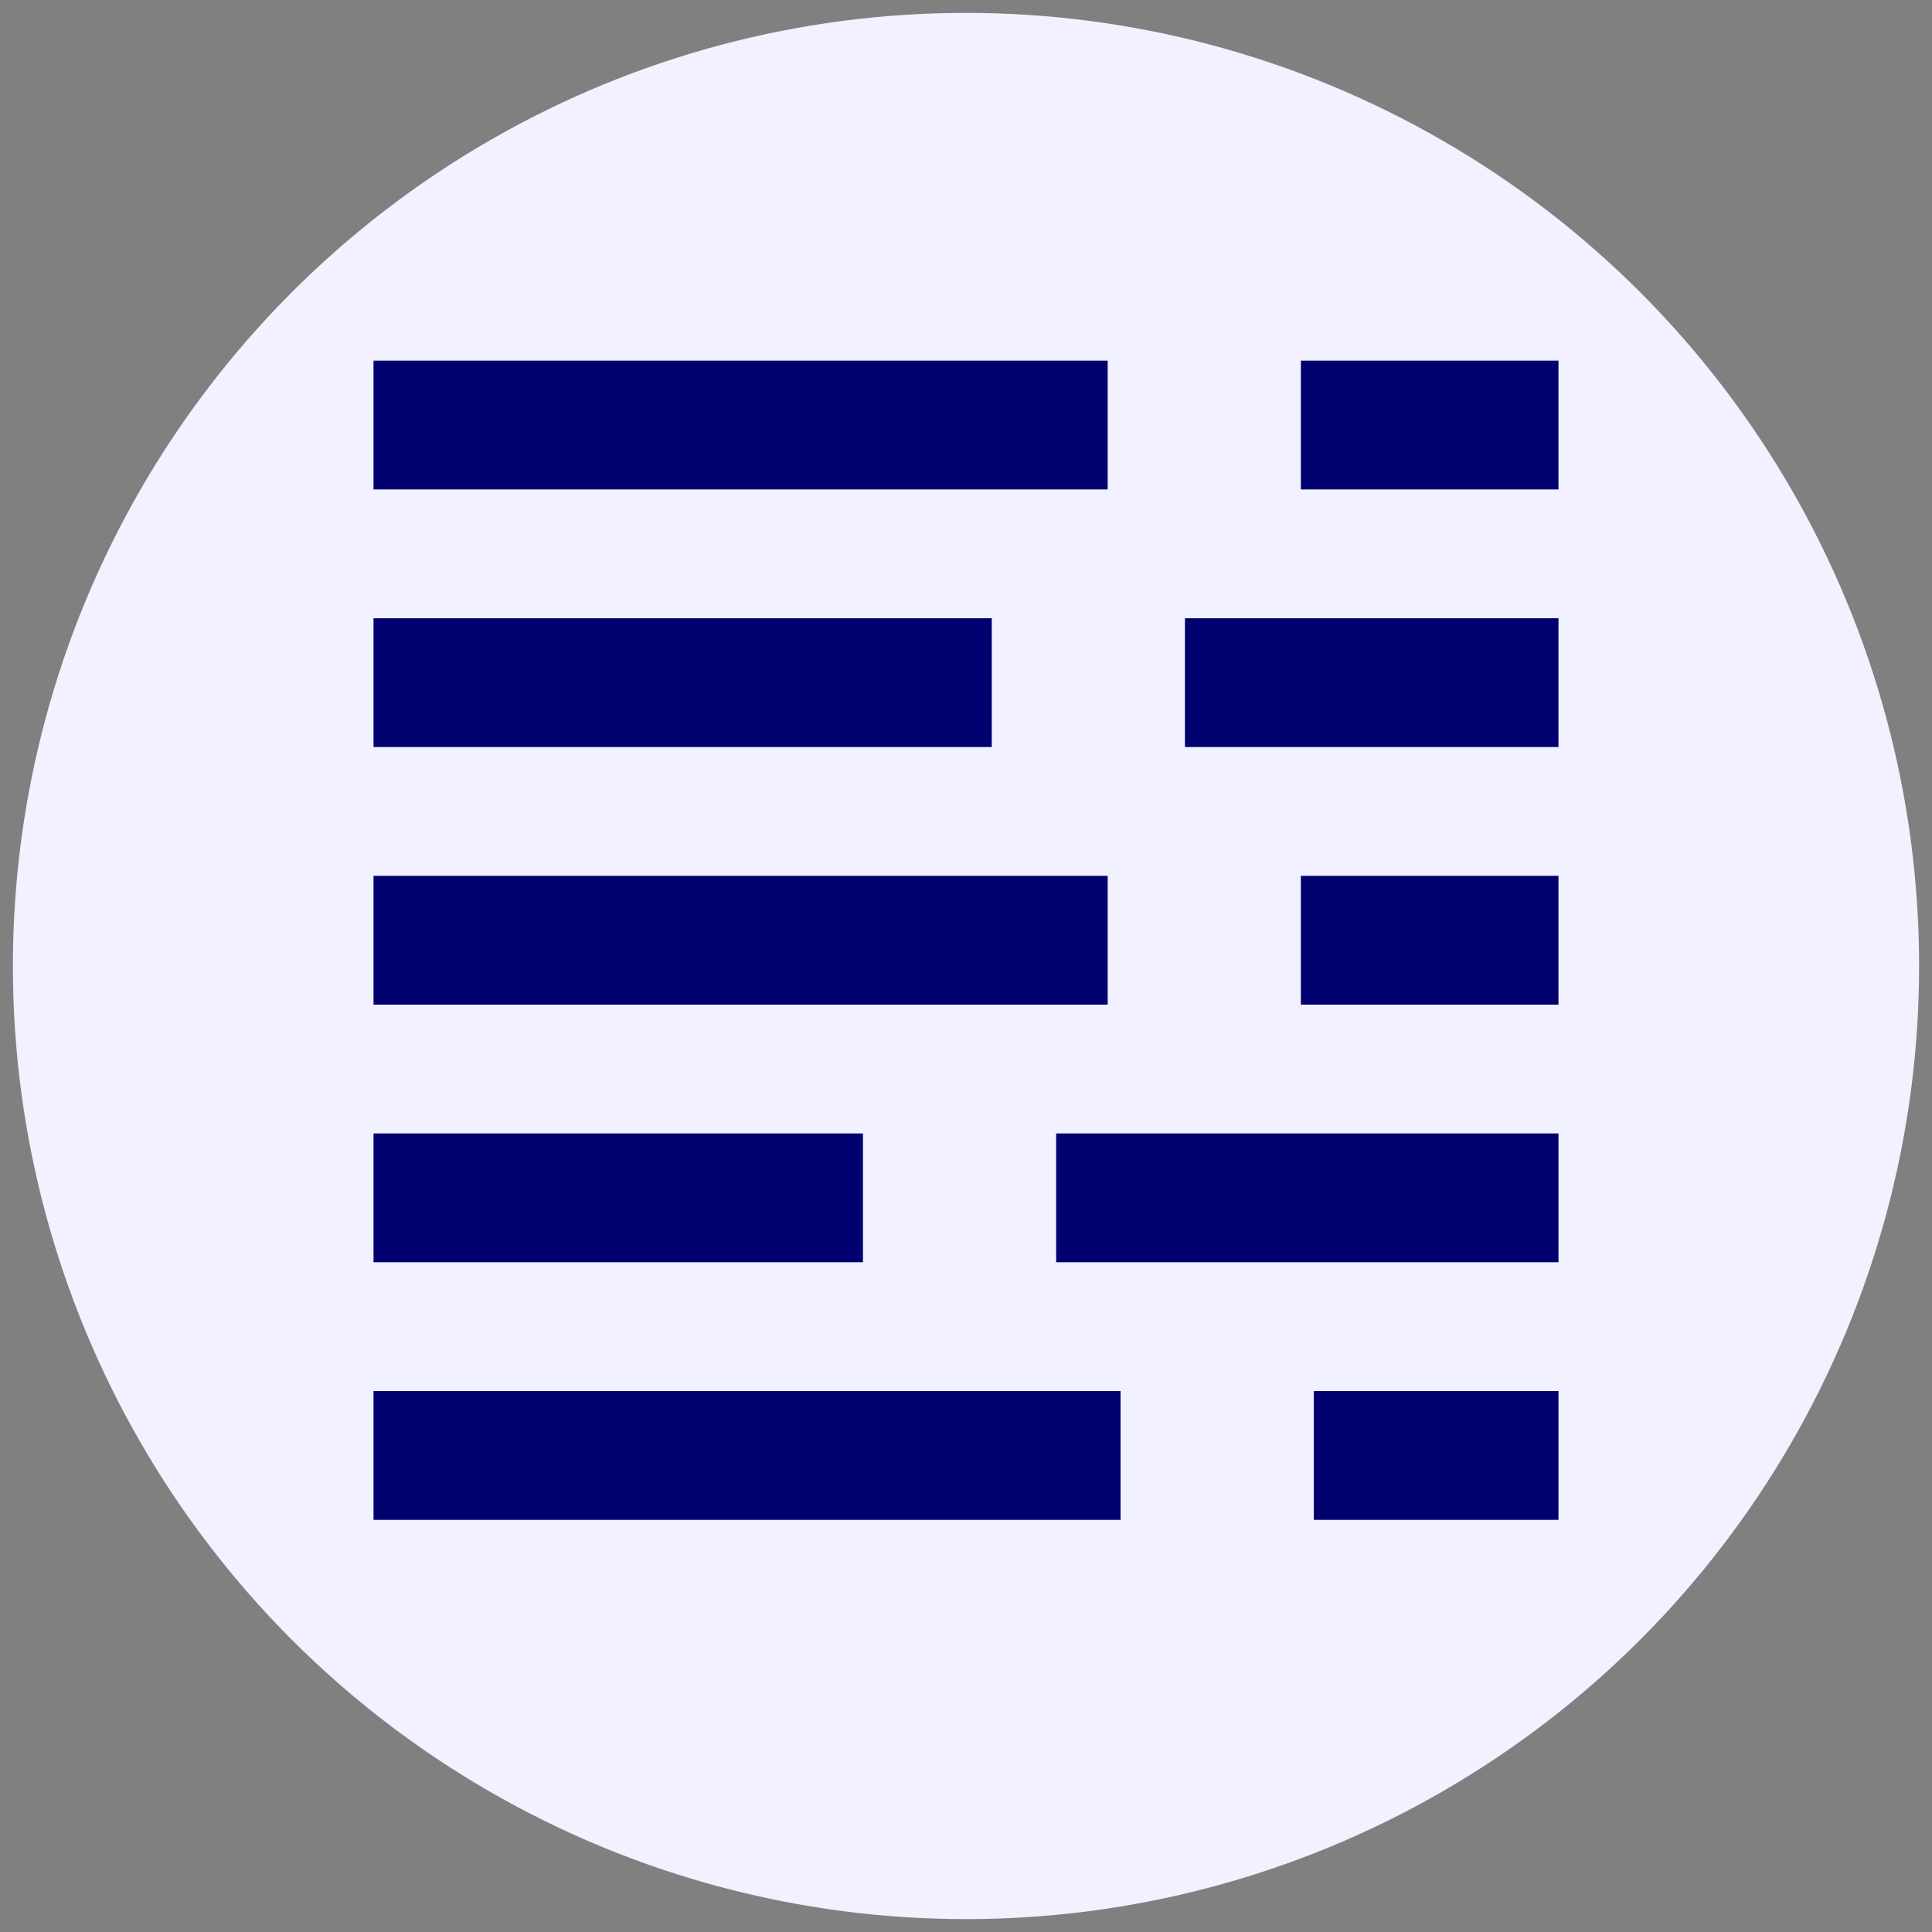<svg id="lineup" xmlns="http://www.w3.org/2000/svg" width="150" height="150" viewBox="0 0 150 150">
  <rect x="0" y="0" width="150" height="150" fill="#808080" stroke="none"/>
  <defs>
    <style>
      .cls-1 {
        fill: #f1f1ff;
      }

      .cls-2 {
        fill: #00006e;
      }
    </style>
  </defs>
  <circle class="cls-1" cx="75" cy="75" r="74"/>
  <rect class="cls-2" x="29" y="28" width="57" height="10"/>
  <rect id="Rectangle_1_copy" data-name="Rectangle 1 copy" class="cls-2" x="101" y="28" width="20" height="10"/>
  <rect id="Rectangle_1_copy_2" data-name="Rectangle 1 copy 2" class="cls-2" x="29" y="48" width="48" height="10"/>
  <rect id="Rectangle_1_copy_3" data-name="Rectangle 1 copy 3" class="cls-2" x="92" y="48" width="29" height="10"/>
  <rect id="Rectangle_1_copy_4" data-name="Rectangle 1 copy 4" class="cls-2" x="29" y="68" width="57" height="10"/>
  <rect id="Rectangle_1_copy_5" data-name="Rectangle 1 copy 5" class="cls-2" x="101" y="68" width="20" height="10"/>
  <rect id="Rectangle_1_copy_6" data-name="Rectangle 1 copy 6" class="cls-2" x="29" y="88" width="38" height="10"/>
  <rect id="Rectangle_1_copy_7" data-name="Rectangle 1 copy 7" class="cls-2" x="82" y="88" width="39" height="10"/>
  <rect id="Rectangle_1_copy_10" data-name="Rectangle 1 copy 10" class="cls-2" x="29" y="108" width="58" height="10"/>
  <rect id="Rectangle_1_copy_11" data-name="Rectangle 1 copy 11" class="cls-2" x="102" y="108" width="19" height="10"/>
</svg>

